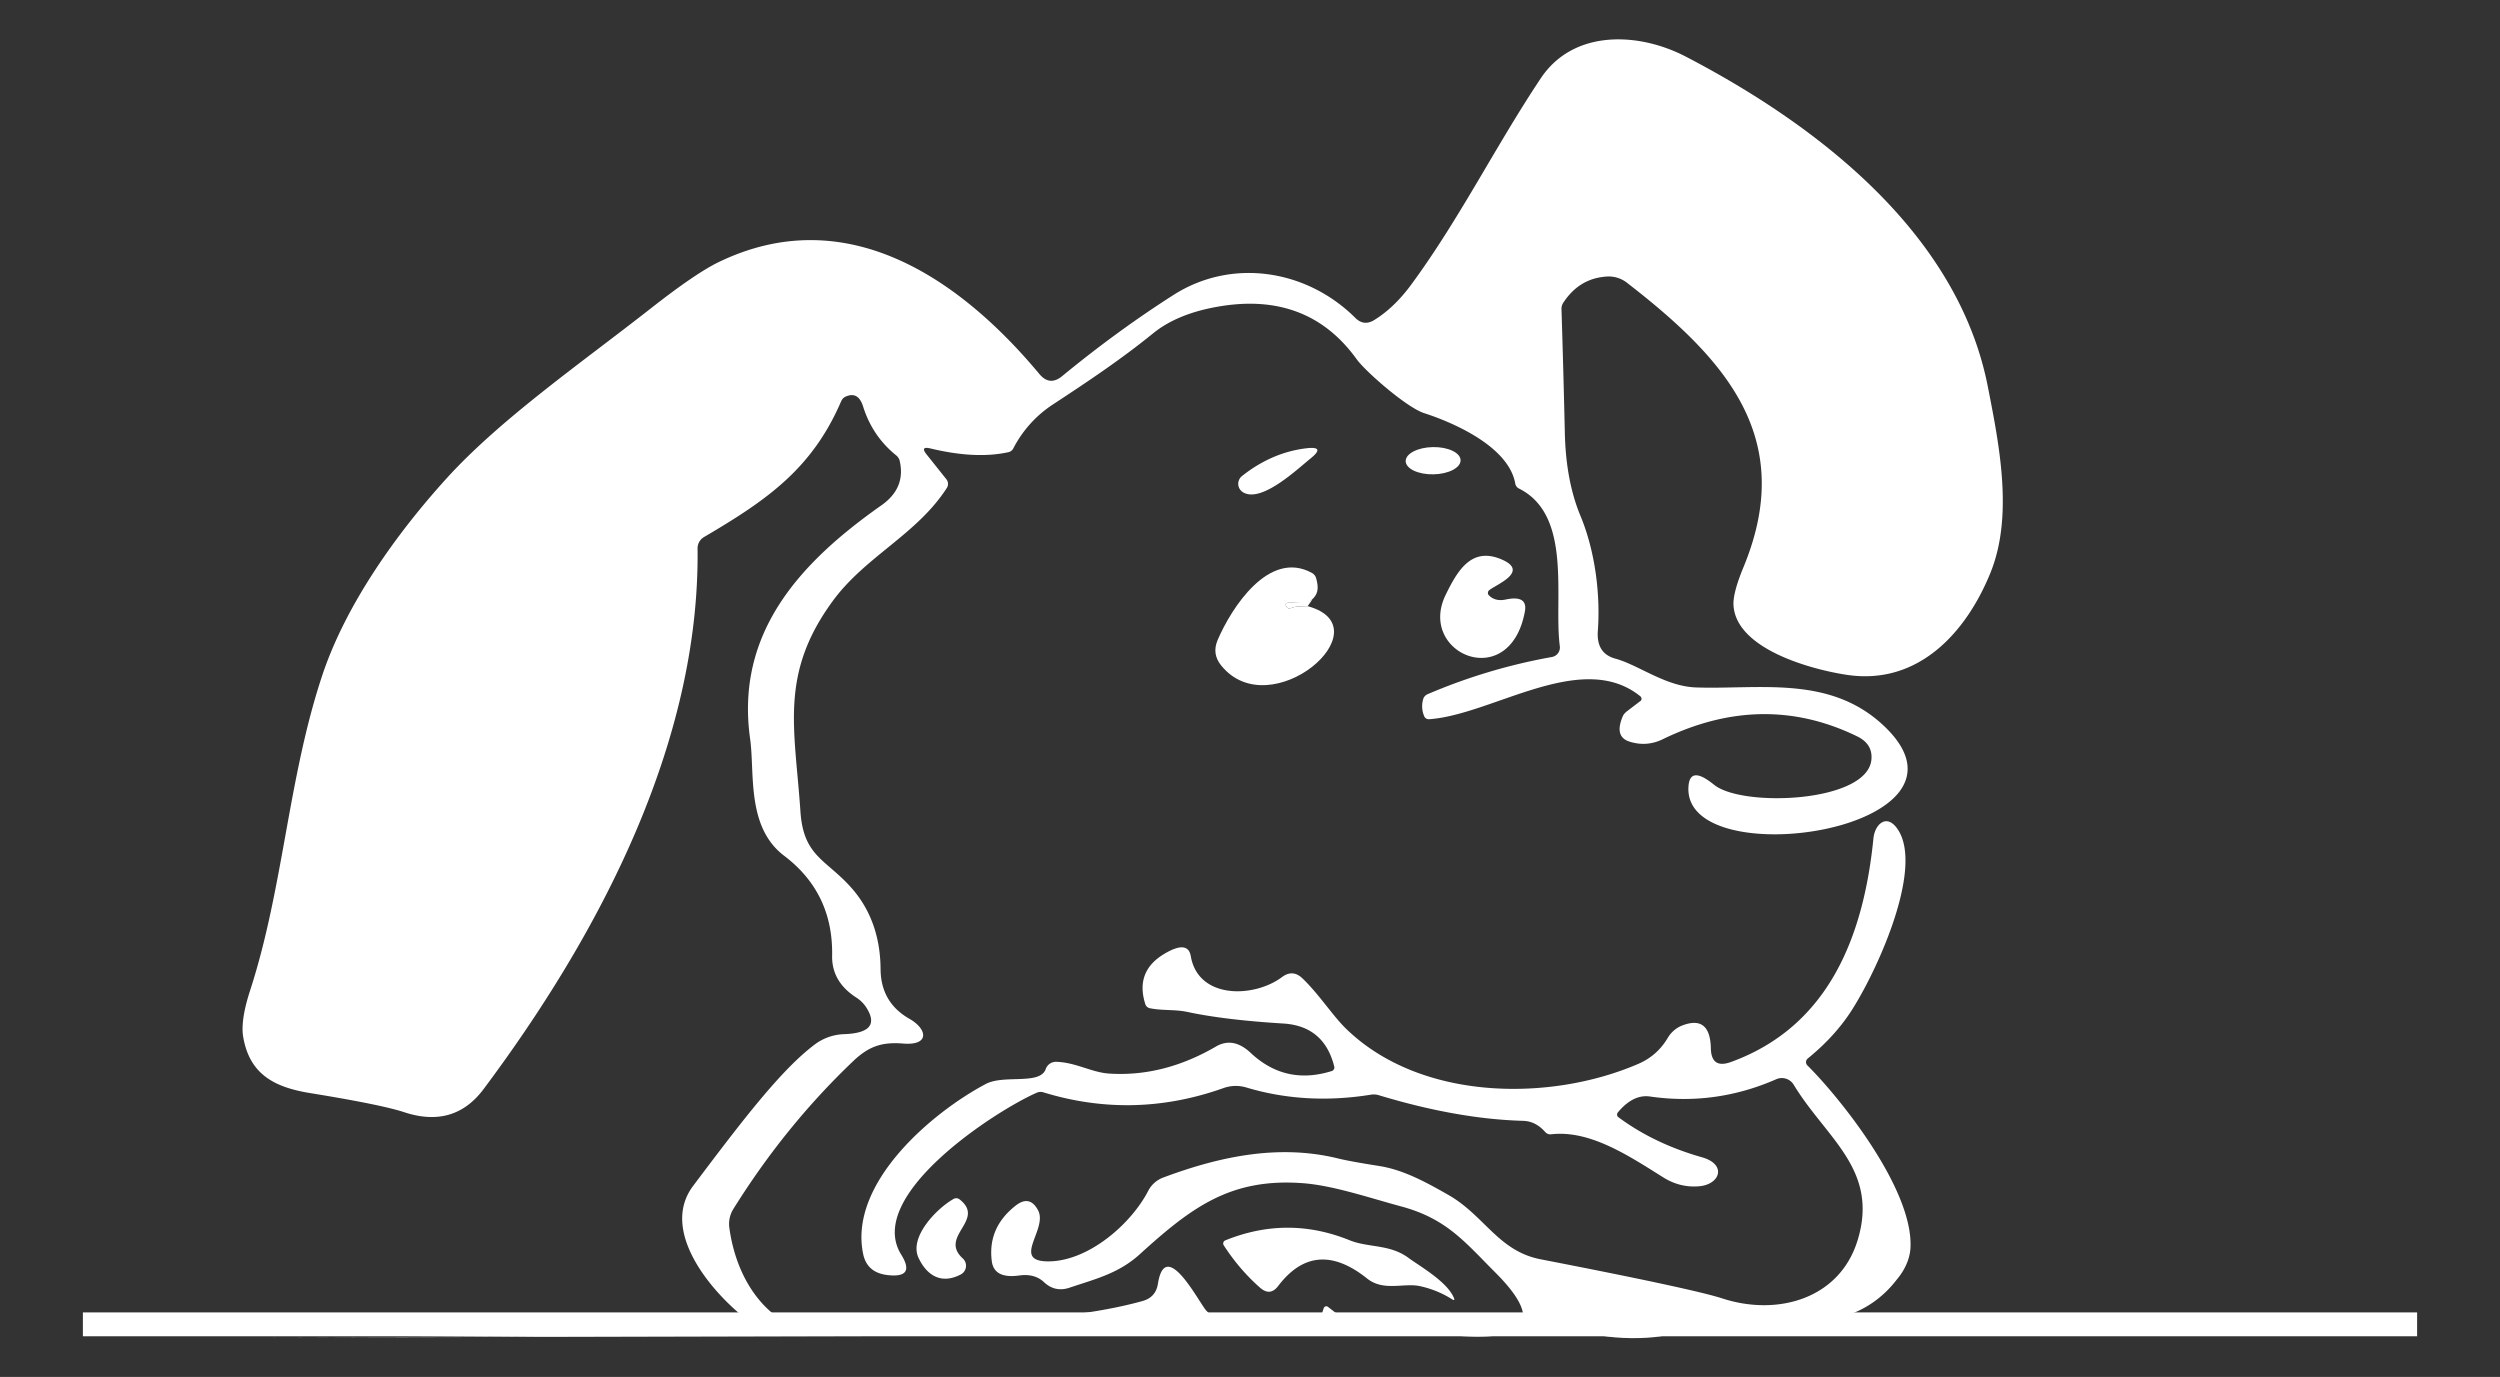 <?xml version="1.0" encoding="UTF-8"?>
<svg data-bbox="23.838 11.318 671.323 373.533" xmlns="http://www.w3.org/2000/svg" viewBox="0 0 719 396" fill-rule="evenodd" clip-rule="evenodd" stroke-linejoin="round" stroke-miterlimit="2" data-type="ugc">
    <rect x="0" y="0" width="719" height="396" fill="#333333" stroke="none"/>
    <g>
        <path d="m266.509 130.721 5.657 7.097c.586.724.642 1.745.14 2.519-8.596 13.374-23.389 19.67-32.785 32.485-15.452 21.07-10.915 36.703-9.315 60.572.86 12.694 7.036 13.633 14.193 21.43 5.837 6.343 8.79 14.32 8.856 23.929.054 6.383 2.819 11.134 8.296 14.253 5.238 2.979 5.877 7.756-1.819 7.117-5.977-.48-9.795.72-14.333 5.037-13.06 12.435-24.555 26.614-34.484 42.54a8.112 8.112 0 0 0-1.16 5.398c2.22 16.212 12.195 30.606 30.066 30.966a250.963 250.963 0 0 0 43.24-2.82c13.474-2.038 30.526-2.878 45.559-7.076 2.533-.72 3.998-2.373 4.398-4.957 2.159-13.694 11.854 5.497 13.893 7.696 7.897 8.556 21.11 7.896 30.546 6.457.554-.086 1.034-.528 1.24-1.14l1.999-5.977a.73.73 0 0 1 .056-.128.784.784 0 0 1 1.045-.35.67.67 0 0 1 .118.078l9.416 7.277c.558.432 1.185.628 1.719.54 6.823-1.106 11.994-1.386 15.513-.84 7.176 1.12 45.838 7.557 21.61-16.732-8.936-8.956-14.134-15.593-27.148-19.111-9.475-2.559-19.81-6.117-28.626-6.717-20.37-1.42-31.546 6.777-46.499 20.37-6.157 5.618-12.734 7.157-20.33 9.716-2.759.92-5.198.386-7.317-1.6-1.799-1.692-4.178-2.332-7.137-1.918-4.811.665-7.436-.706-7.876-4.118-.825-6.423 1.46-11.749 6.857-15.973 2.705-2.119 4.858-1.665 6.457 1.36 2.879 5.417-7.836 14.673 2.919 14.673 11.514 0 23.828-10.735 28.746-20.271a8 8 0 0 1 4.318-3.838c16.133-6.037 33.165-9.696 50.257-5.498 2.345.574 6.27 1.294 11.774 2.16 6.977 1.079 13.394 4.577 19.951 8.315 10.435 5.938 14.353 16.153 26.568 18.532 29.186 5.663 46.624 9.421 52.315 11.275 15.893 5.157 33.685.08 38.842-16.733 6.237-20.35-9.056-29.366-18.371-44.739a3.992 3.992 0 0 0-4.998-1.6c-11.688 5.133-23.803 6.792-36.343 4.979-3.238-.466-6.323 1.065-9.256 4.597l-.02.026a.944.944 0 0 0 .178 1.318l.022.016c6.823 5.063 14.847 8.91 24.07 11.534 7.156 2.04 5.197 7.757-.78 8.317-3.693.333-7.163-.52-10.416-2.56-10.435-6.576-21.27-13.653-32.285-12.373a1.947 1.947 0 0 1-1.639-.66c-1.84-2.08-3.958-3.153-6.357-3.219-12.594-.345-26.434-2.804-41.52-7.376a4.884 4.884 0 0 0-2.28-.14c-12.528 2.013-24.448 1.325-35.763-2.06a10.513 10.513 0 0 0-6.677.18c-17.206 6.104-34.45 6.504-51.736 1.2a2.685 2.685 0 0 0-1.879.1c-11.854 5.178-49.577 29.586-39.002 46.578 2.825 4.544 1.514 6.503-3.938 5.878-3.904-.454-6.237-2.453-6.997-5.998-4.298-20.37 19.711-40.72 35.244-48.957 5.277-2.798 15.593.4 17.252-4.298a3.095 3.095 0 0 1 2.999-2.079c5.617.14 10.195 3.059 15.232 3.379 10.422.68 20.665-1.913 30.726-7.777 3.305-1.919 6.623-1.32 9.956 1.8 6.676 6.277 14.453 8.03 23.329 5.257a1.074 1.074 0 0 0 .74-1.28c-1.934-7.782-6.818-11.914-14.654-12.394-11.289-.693-20.49-1.805-27.607-3.338-3.578-.76-7.117-.32-10.775-1.06a1.711 1.711 0 0 1-1.3-1.16c-2.024-6.33-.165-11.18 5.578-14.552 4.464-2.625 6.963-2.38 7.496.74 2.12 12.394 18.112 12.074 26.228 6.017 2.053-1.534 4.004-1.42 5.858.34 4.657 4.437 8.676 10.674 12.394 14.333 21.29 20.93 58.633 21.33 84.2 10.295 3.639-1.56 6.478-4.064 8.517-7.517a8.376 8.376 0 0 1 4.258-3.578c5.263-1.973 7.97.226 8.116 6.597.08 3.998 1.999 5.318 5.757 3.958 28.127-10.215 38.182-36.123 41.001-64.33.38-3.898 3.658-7.236 6.817-2.839 8.296 11.515-7.037 43.72-14.153 53.915-3.053 4.384-6.911 8.47-11.575 12.255l-.06.052a1.333 1.333 0 0 0-.068 1.877l.048.05c9.416 9.335 30.42 35.545 29.646 52.347-.24 5.202-3.74 8.952-4.058 9.384-3.852 4.972-8.762 8.422-14.733 10.355-5.697 1.84-6.097 5.218.96 5.198 51.458-.16 72.816-.24 72.706-.26-.548-.106-533.212 1.24-533.212 1.24 0-.007 96.135-.135 141.954-1.28 4.332-.106 4.791-1.493 1.38-4.158-10.216-8.036-24.71-25.408-15.114-38.182 14.233-18.932 25.288-33.345 34.864-40.581a14.89 14.89 0 0 1 8.596-3.06c7.17-.253 9.356-2.698 6.557-7.336a9.482 9.482 0 0 0-3.099-3.198c-4.718-3.039-7.03-7.043-6.937-12.015.226-12.034-4.377-21.624-13.813-28.766-10.915-8.276-8.396-23.89-9.776-33.645-4.278-30.485 14.394-50.716 37.783-67.148 4.692-3.305 6.437-7.563 5.237-12.774a2.88 2.88 0 0 0-1.04-1.6c-4.543-3.678-7.701-8.35-9.475-14.013-.945-3.025-2.652-3.964-5.117-2.819-.526.244-.97.738-1.24 1.38-8.376 19.41-21.39 28.386-39.401 38.961a3.763 3.763 0 0 0-1.86 3.279c.7 56.034-28.366 111.128-61.55 155.508-5.678 7.582-13.3 9.789-22.87 6.617-4.372-1.44-13.36-3.265-26.968-5.478-10.555-1.7-17.472-5.557-19.29-16.172-.534-3.159.125-7.597 1.978-13.314 9.576-29.447 10.915-61.052 20.75-90.618 6.758-20.33 21.23-40.641 35.624-56.534 15.613-17.252 38.982-33.424 58.973-49.117 8.516-6.677 14.987-11.089 19.41-13.234 36.764-17.791 69.428 4.778 92.258 32.185 1.973 2.36 4.144 2.565 6.517.62 10.569-8.69 21.244-16.472 32.025-23.35 16.692-10.674 38.182-7.456 52.315 6.578 1.64 1.639 3.453 1.845 5.438.62 3.838-2.36 7.397-5.772 10.675-10.236 13.894-18.891 24.209-39.761 37.183-59.232 9.475-14.254 28.267-13.314 41.74-6.297 38.342 19.95 78.284 51.056 86.86 94.856 3.298 16.792 7.436 37.302.72 53.715-6.977 17.112-20.73 32.285-41.181 29.246-10.216-1.52-31.766-7.357-32.665-19.89-.174-2.36.78-6.052 2.859-11.076 15.312-37.002-4.898-59.672-33.445-81.762a8.52 8.52 0 0 0-6.017-1.819c-5.212.36-9.342 2.885-12.394 7.577-.338.52-.506 1.163-.48 1.839.374 11.82.694 23.649.96 35.483.2 9.21 1.693 17.166 4.477 23.87 4.378 10.514 5.758 23.049 5.018 33.104-.32 4.332 1.345 6.997 4.998 7.996 6.757 1.84 14.433 7.996 23.229 8.296 18.091.62 38.162-3.538 53.615 10.655 33.145 30.406-58.233 43.88-55.754 17.552.52-5.477 5.177-1.939 7.416-.16 8.137 6.497 44.14 5.078 45.18-7.356.253-2.959-1.114-5.164-4.099-6.617-18.045-8.796-36.683-8.522-55.914.82-3.132 1.519-6.35 1.739-9.655.66-2.905-.96-3.513-3.4-1.82-7.318.2-.465.626-.953 1.28-1.459l3.798-2.898a.628.628 0 0 0 .08-.068c.312-.308.284-.85-.064-1.202a1.26 1.26 0 0 0-.076-.07c-16.852-13.594-42.44 5.298-60.691 6.597-.63.048-1.212-.284-1.44-.82a7.19 7.19 0 0 1-.28-5.057c.178-.57.632-1.054 1.24-1.32a163.838 163.838 0 0 1 35.743-10.695 2.79 2.79 0 0 0 2.28-3.098c-1.8-13.774 3.737-37.683-11.795-45.379a1.93 1.93 0 0 1-1.02-1.4c-1.84-10.455-17.272-17.371-26.188-20.25-5.037-1.62-16.852-11.954-19.41-15.493-9.57-13.3-23.144-18.297-40.722-14.993-7.422 1.386-13.374 3.898-17.851 7.537-9.056 7.376-18.932 13.973-28.687 20.37a33.344 33.344 0 0 0-11.495 12.694 2.071 2.071 0 0 1-1.4 1.1c-6.25 1.385-13.719 1.033-22.409-1.06-2.065-.493-2.439.086-1.12 1.74Zm213.6 251.208c.01-1.12-5.321-2.095-11.812-2.163-6.493-.068-11.845.795-11.857 1.915-.01 1.12 5.322 2.095 11.813 2.163 6.493.068 11.844-.796 11.856-1.915Z" fill="#ffffff" fill-rule="nonzero"/>
        <path d="M357.487 141.576a2.85 2.85 0 0 1-.3-4.657c5.677-4.504 11.808-7.163 18.391-7.977 3.878-.48 4.338.48 1.38 2.879-3.959 3.198-14.194 12.934-19.471 9.755Z" fill="#ffffff" fill-rule="nonzero"/>
        <path fill="#ffffff" d="M420.064 132.363c.038 2.163-3.466 3.98-7.827 4.055-4.361.076-7.926-1.617-7.963-3.78-.038-2.162 3.465-3.979 7.827-4.055 4.36-.076 7.925 1.617 7.963 3.78z"/>
        <path d="M428.194 171.203c1.225 1.24 2.844 1.645 4.857 1.22 4.278-.906 6.112.259 5.498 3.497-4.398 23.49-31.066 12.015-22.75-4.897 3.419-6.977 7.497-14.054 16.413-9.976 7.576 3.479-2.16 7.177-3.938 8.716l-.026.024a.992.992 0 0 0-.054 1.416Z" fill="#ffffff" fill-rule="nonzero"/>
        <path d="m376.06 173.146-5.38.196c-.905-.026-1.14.354-.7 1.14.267.479.68.619 1.24.419.84-.294 1.46-.446 1.86-.46l2.82-.106.14.012c.06.016.156.014.214.03 22.06 6.22-10.83 34.562-25.025 17.036-1.825-2.239-2.173-4.684-1.04-7.336 3.96-9.256 14.774-26.128 27.148-19.291.588.333 1.014.867 1.18 1.479.821 2.933.65 4.79-1.69 6.59-.051.043-.711.25-.767.29Z" fill="#ffffff" fill-rule="nonzero"/>
        <path d="m377.421 172.428-1.343 1.913-2.999.1c-.4.014-1.02.166-1.859.46-.56.2-.973.06-1.24-.42-.44-.785-.205-1.165.7-1.14l5.22-.341.914-.194.607-.378Z" fill="#ffffff" fill-rule="nonzero"/>
        <path d="M276.324 366.532c-5.537 2.898-9.715.38-12.134-4.738-2.879-6.037 5.357-14.353 10.055-16.972a1.533 1.533 0 0 1 1.7.1c7.716 5.977-6.078 10.615.959 17.012a2.835 2.835 0 0 1-.58 4.598Z" fill="#ffffff" fill-rule="nonzero"/>
        <path d="M362.404 370.35c-3.958-3.478-7.442-7.542-10.455-12.194l-.05-.084a.966.966 0 0 1 .404-1.296l.086-.04c11.954-4.851 23.889-4.857 35.803-.02 5.358 2.16 11.455 1.06 16.872 5.038 3.119 2.319 11.135 6.817 13.074 11.515.28.665.094.793-.56.38a28.375 28.375 0 0 0-9.235-3.759c-4.598-1-10.415 1.6-15.153-2.179-9.93-7.942-18.452-7.236-25.568 2.12-1.545 2.038-3.285 2.212-5.218.519Z" fill="#ffffff" fill-rule="nonzero"/>
        <path fill="#ffffff" d="M480.997 382.932c-.011 1.125-5.318 1.983-11.855 1.915s-11.824-1.038-11.812-2.164 5.318-1.983 11.855-1.914 11.824 1.037 11.812 2.163z"/>
        <path fill="#ffffff" d="M695.161 377.449v6.863H23.838v-6.863H695.16z"/>
    </g>
</svg>
